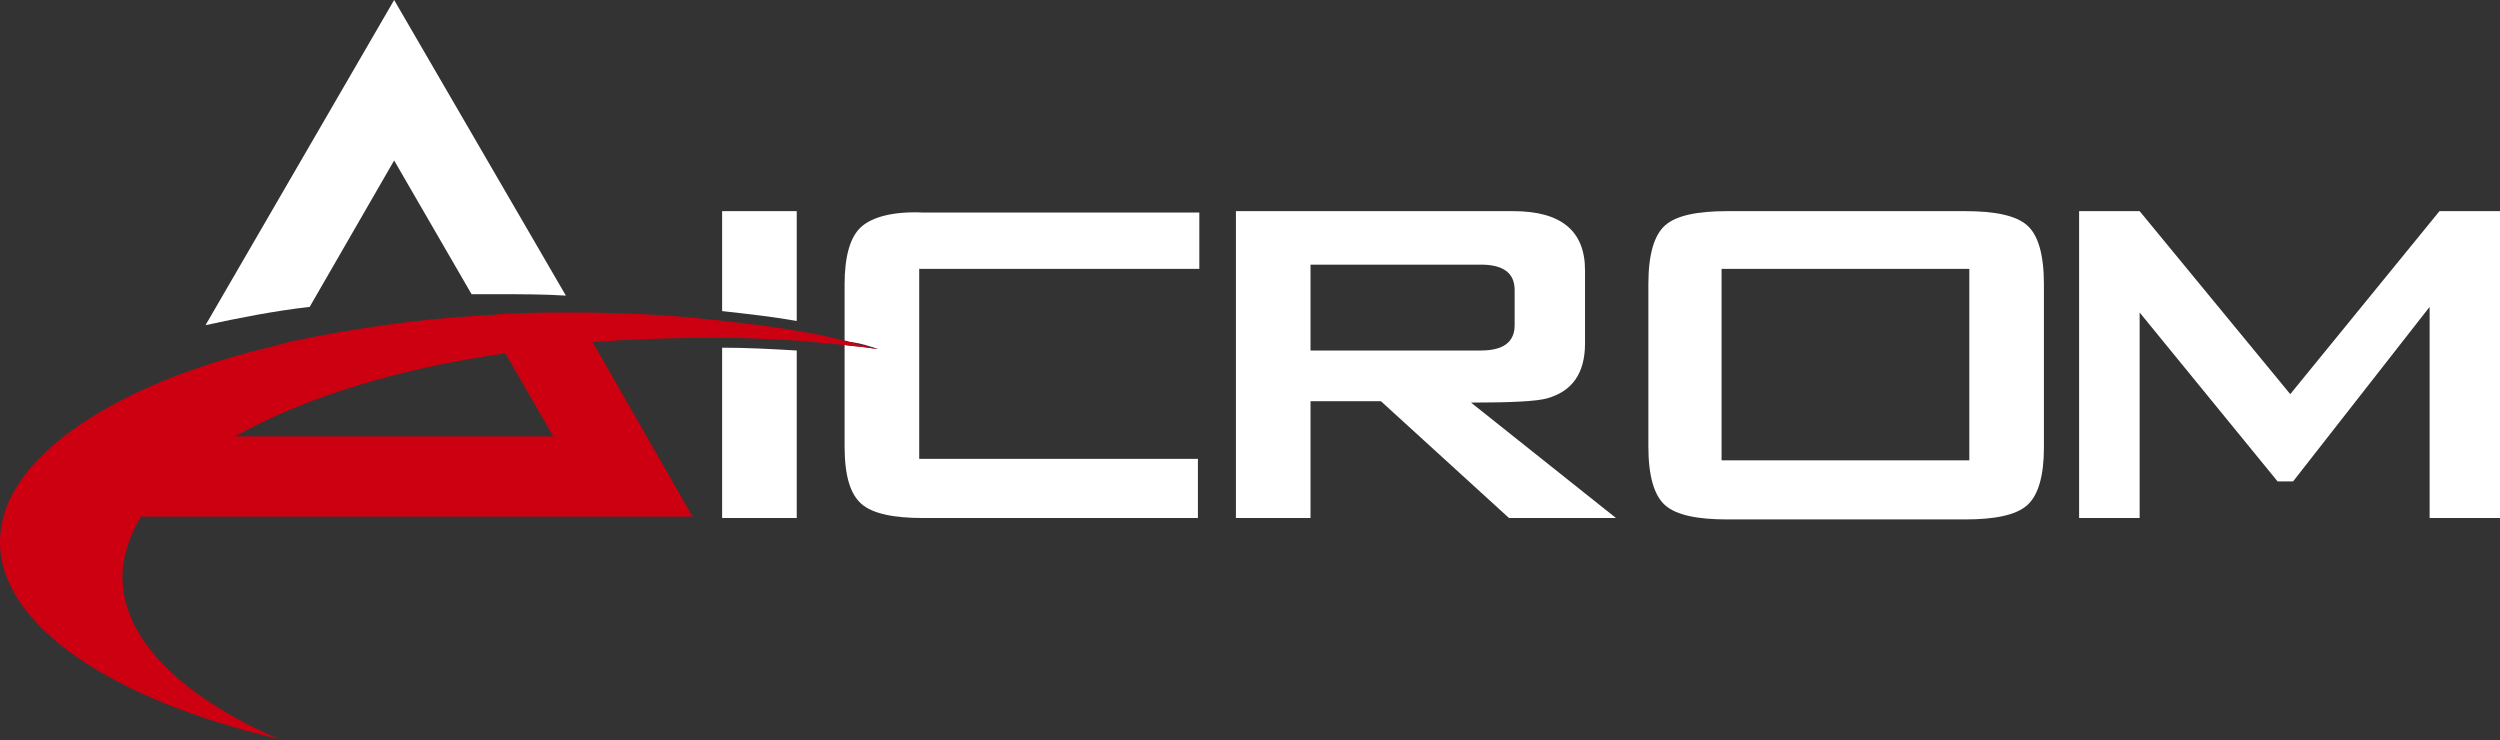 <?xml version="1.0" encoding="utf-8"?>
<!-- Generator: Adobe Illustrator 23.0.3, SVG Export Plug-In . SVG Version: 6.00 Build 0)  -->
<svg version="1.1" id="Capa_1" xmlns="http://www.w3.org/2000/svg" xmlns:xlink="http://www.w3.org/1999/xlink" x="0px" y="0px"
	 viewBox="0 0 177.6 52.6" style="enable-background:new 0 0 177.6 52.6;" xml:space="preserve">
<rect x="0" y="0" width="177.6" height="52.6" fill="#333333" stroke="none"/>
<style type="text/css">
	.st0{fill:#FFFFFF;}
	.st1{fill:none;}
	.st2{fill:#CC0010;}
</style>
<g>
	<path class="st0" d="M56.6,15h-5.3v7.1c1.8,0.2,3.6,0.4,5.3,0.7V15z"/>
	<path class="st0" d="M51.3,36.8h5.3V24.9c-1.7-0.1-3.5-0.2-5.3-0.2V36.8z"/>
	<g>
		<path class="st1" d="M107.6,23.1v-2.5c0-1.2-0.8-1.8-2.4-1.8H93.1v6h12.1C106.8,24.8,107.6,24.2,107.6,23.1z"/>
		<path class="st0" d="M104.5,28.6c3,0,4.7-0.1,5.4-0.3c1.8-0.5,2.7-1.8,2.7-3.9v-5.2c0-2.8-1.7-4.2-5.1-4.2H87.8v21.8h5.3v-8.3h5
			l9.1,8.3h7.6L104.5,28.6z M93.1,24.8v-6h12.1c1.6,0,2.4,0.6,2.4,1.8v2.5c0,1.2-0.8,1.8-2.4,1.8H93.1z"/>
	</g>
	<path class="st0" d="M144,16c-0.8-0.7-2.3-1-4.4-1h-16.9c-2.1,0-3.6,0.3-4.4,1c-0.8,0.7-1.2,2.1-1.2,4.2v11.5
		c0,2.1,0.4,3.5,1.2,4.2c0.8,0.7,2.3,1,4.4,1h16.9c2.1,0,3.6-0.3,4.4-1c0.8-0.7,1.2-2.1,1.2-4.1V20.2C145.2,18.1,144.8,16.7,144,16z
		 M139.9,32.7h-17.6V19.1h17.6V32.7z"/>
	<polygon class="st0" points="173.3,15 162.7,28 152,15 147.7,15 147.7,36.8 152,36.8 152,22.2 161.8,34.2 162.9,34.2 172.6,21.8 
		172.6,36.8 177.6,36.8 177.6,15 	"/>
	<path class="st0" d="M61.2,16.1c-0.8,0.7-1.2,2.1-1.2,4.1v4c0.2,0,0.3,0.1,0.5,0.1c0,0,0,0,0,0c0.7,0.1,1.3,0.3,1.9,0.5
		c-0.2,0-0.5-0.1-0.7-0.1c-0.2-0.1-0.4-0.1-0.6-0.2c0.2,0.1,0.4,0.1,0.6,0.2c-0.6-0.1-1.1-0.1-1.7-0.2v7.2c0,2.1,0.4,3.4,1.2,4.1
		c0.8,0.7,2.3,1,4.4,1h19.5v-4.2H65.3V19.1h19.9v-4H65.6C63.5,15,62,15.4,61.2,16.1z"/>
	<path class="st0" d="M28,11.4l5.5,9.5c0.6,0,1.2,0,1.9,0c1.6,0,3.2,0,4.8,0.1L28,0L14.6,23.1c2.3-0.5,4.8-1,7.4-1.3L28,11.4z"/>
	<path class="st1" d="M16.7,31h22.6l-3.4-5.9C28.2,26.3,21.5,28.3,16.7,31z"/>
	<path class="st2" d="M56.6,23.5v0.7c1.1,0.1,2.2,0.2,3.3,0.3v-0.3C58.9,23.9,57.8,23.7,56.6,23.5z"/>
	<path class="st2" d="M40.8,22.2c0,0-0.1,0-0.1,0c-1.6,0-3.2,0-4.8,0.1c-0.5,0-1,0.1-1.6,0.1h0h0c-5,0.3-9.6,1-13.8,1.9
		c-0.4,0.1-0.7,0.2-1.1,0.3c-2.5,0.6-4.8,1.3-6.9,2.1C4.8,29.7,0,33.9,0,38.5c0,5.9,7.9,11.2,19.8,14c-6.9-3-11.1-7.1-11.1-11.5
		c0-1.5,0.5-2.9,1.3-4.3h39.2l-7.1-12.4c2.7-0.2,5.5-0.3,8.4-0.3c0.3,0,0.6,0,0.9,0v-1.2C48,22.4,44.5,22.2,40.8,22.2z M16.7,31
		c4.8-2.7,11.4-4.8,19.2-5.9l3.4,5.9H16.7z"/>
	<path class="st2" d="M51.3,22.8V24c1.8,0,3.6,0.1,5.3,0.2v-0.7C54.9,23.2,53.2,23,51.3,22.8z"/>
	<path class="st2" d="M61,24.5c0.2,0.1,0.4,0.1,0.6,0.2c0.2,0,0.5,0.1,0.7,0.1c-0.6-0.2-1.3-0.3-1.9-0.5c0,0,0,0,0,0
		c-0.2,0-0.3-0.1-0.5-0.1v0.3c0.6,0.1,1.1,0.1,1.7,0.2C61.5,24.6,61.3,24.5,61,24.5z"/>
</g>
</svg>
